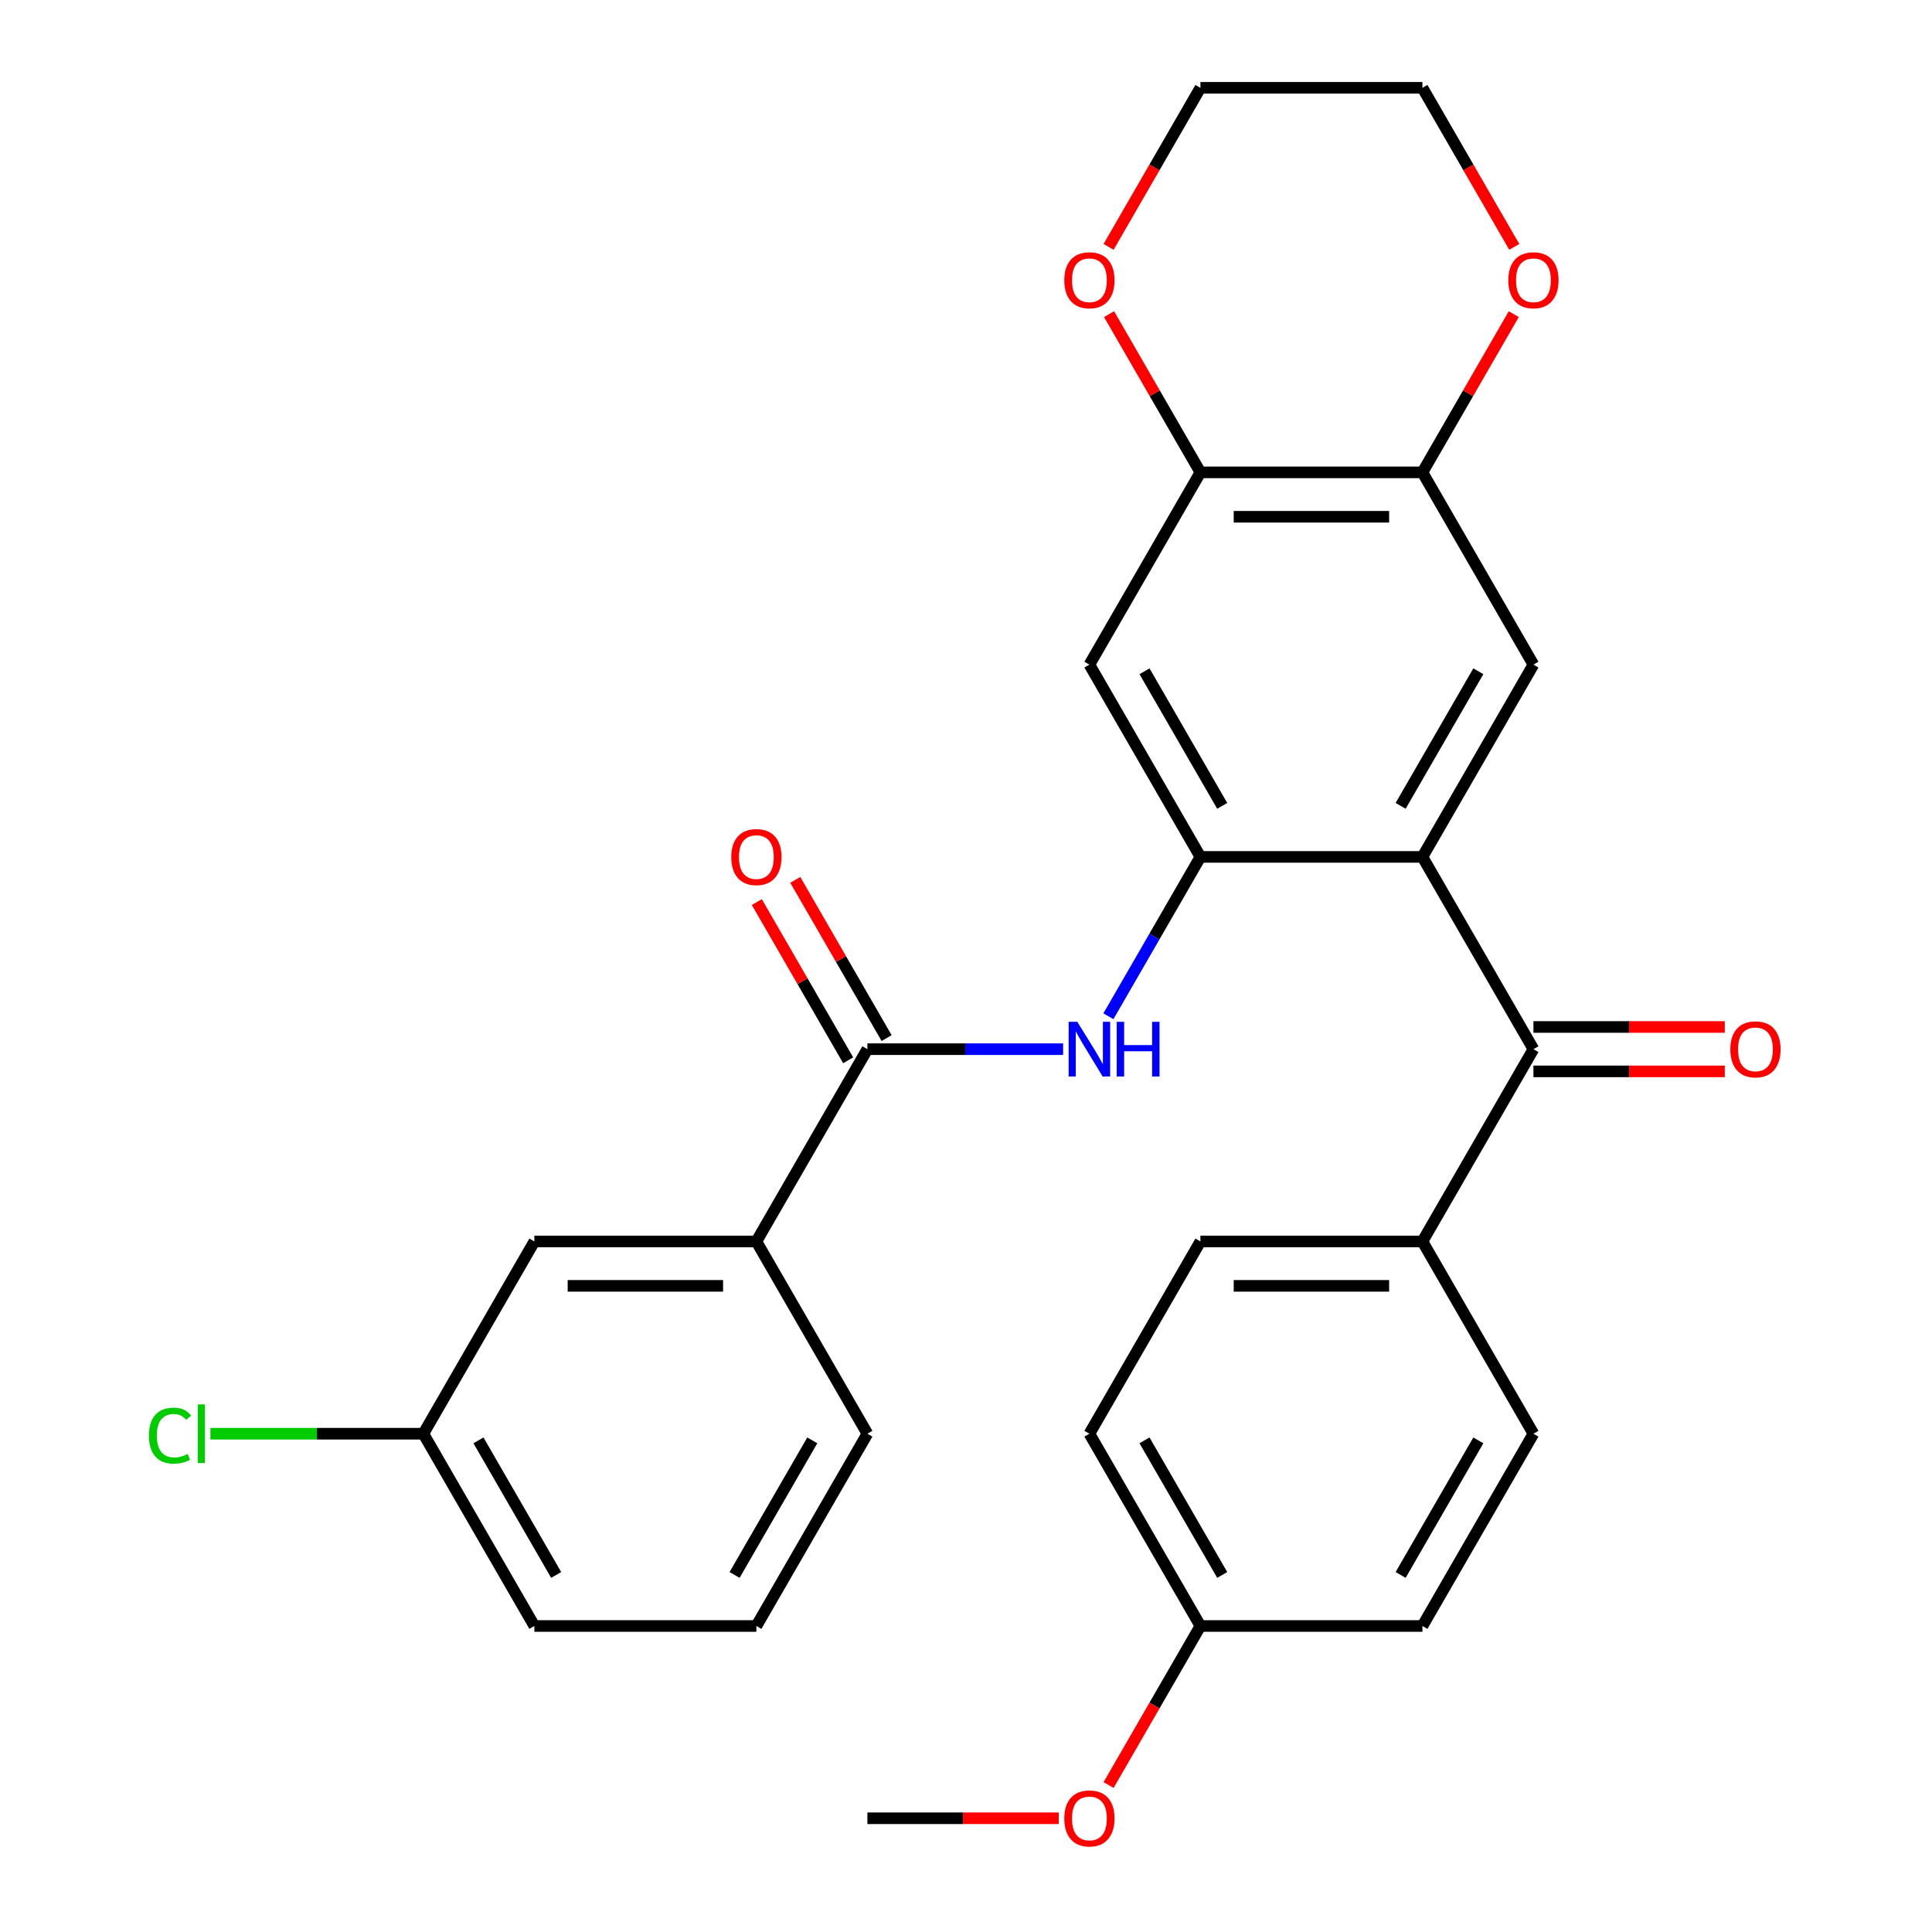 <?xml version='1.0' encoding='iso-8859-1'?>
<svg version='1.1' baseProfile='full'
              xmlns='http://www.w3.org/2000/svg'
                      xmlns:rdkit='http://www.rdkit.org/xml'
                      xmlns:xlink='http://www.w3.org/1999/xlink'
                  xml:space='preserve'
width='1000px' height='1000px' viewBox='0 0 1000 1000'>
<!-- END OF HEADER -->
<rect style='opacity:1.0;fill:#FFFFFF;stroke:none' width='1000' height='1000' x='0' y='0'> </rect>
<path class='bond-0' d='M 736.247,443.533 L 621.332,443.533' style='fill:none;fill-rule:evenodd;stroke:#000000;stroke-width:6px;stroke-linecap:butt;stroke-linejoin:miter;stroke-opacity:1' />
<path class='bond-1' d='M 736.247,443.533 L 793.705,543.052' style='fill:none;fill-rule:evenodd;stroke:#000000;stroke-width:6px;stroke-linecap:butt;stroke-linejoin:miter;stroke-opacity:1' />
<path class='bond-4' d='M 736.247,443.533 L 793.705,344.013' style='fill:none;fill-rule:evenodd;stroke:#000000;stroke-width:6px;stroke-linecap:butt;stroke-linejoin:miter;stroke-opacity:1' />
<path class='bond-4' d='M 724.962,417.113 L 765.182,347.449' style='fill:none;fill-rule:evenodd;stroke:#000000;stroke-width:6px;stroke-linecap:butt;stroke-linejoin:miter;stroke-opacity:1' />
<path class='bond-3' d='M 621.332,443.533 L 597.52,484.776' style='fill:none;fill-rule:evenodd;stroke:#000000;stroke-width:6px;stroke-linecap:butt;stroke-linejoin:miter;stroke-opacity:1' />
<path class='bond-3' d='M 597.52,484.776 L 573.708,526.019' style='fill:none;fill-rule:evenodd;stroke:#0000FF;stroke-width:6px;stroke-linecap:butt;stroke-linejoin:miter;stroke-opacity:1' />
<path class='bond-5' d='M 621.332,443.533 L 563.874,344.013' style='fill:none;fill-rule:evenodd;stroke:#000000;stroke-width:6px;stroke-linecap:butt;stroke-linejoin:miter;stroke-opacity:1' />
<path class='bond-5' d='M 632.617,417.113 L 592.397,347.449' style='fill:none;fill-rule:evenodd;stroke:#000000;stroke-width:6px;stroke-linecap:butt;stroke-linejoin:miter;stroke-opacity:1' />
<path class='bond-9' d='M 793.705,543.052 L 736.247,642.572' style='fill:none;fill-rule:evenodd;stroke:#000000;stroke-width:6px;stroke-linecap:butt;stroke-linejoin:miter;stroke-opacity:1' />
<path class='bond-13' d='M 793.705,554.544 L 843.226,554.544' style='fill:none;fill-rule:evenodd;stroke:#000000;stroke-width:6px;stroke-linecap:butt;stroke-linejoin:miter;stroke-opacity:1' />
<path class='bond-13' d='M 843.226,554.544 L 892.747,554.544' style='fill:none;fill-rule:evenodd;stroke:#FF0000;stroke-width:6px;stroke-linecap:butt;stroke-linejoin:miter;stroke-opacity:1' />
<path class='bond-13' d='M 793.705,531.561 L 843.226,531.561' style='fill:none;fill-rule:evenodd;stroke:#000000;stroke-width:6px;stroke-linecap:butt;stroke-linejoin:miter;stroke-opacity:1' />
<path class='bond-13' d='M 843.226,531.561 L 892.747,531.561' style='fill:none;fill-rule:evenodd;stroke:#FF0000;stroke-width:6px;stroke-linecap:butt;stroke-linejoin:miter;stroke-opacity:1' />
<path class='bond-2' d='M 448.959,543.052 L 499.61,543.052' style='fill:none;fill-rule:evenodd;stroke:#000000;stroke-width:6px;stroke-linecap:butt;stroke-linejoin:miter;stroke-opacity:1' />
<path class='bond-2' d='M 499.61,543.052 L 550.262,543.052' style='fill:none;fill-rule:evenodd;stroke:#0000FF;stroke-width:6px;stroke-linecap:butt;stroke-linejoin:miter;stroke-opacity:1' />
<path class='bond-8' d='M 448.959,543.052 L 391.502,642.572' style='fill:none;fill-rule:evenodd;stroke:#000000;stroke-width:6px;stroke-linecap:butt;stroke-linejoin:miter;stroke-opacity:1' />
<path class='bond-12' d='M 458.911,537.306 L 435.273,496.363' style='fill:none;fill-rule:evenodd;stroke:#000000;stroke-width:6px;stroke-linecap:butt;stroke-linejoin:miter;stroke-opacity:1' />
<path class='bond-12' d='M 435.273,496.363 L 411.634,455.42' style='fill:none;fill-rule:evenodd;stroke:#FF0000;stroke-width:6px;stroke-linecap:butt;stroke-linejoin:miter;stroke-opacity:1' />
<path class='bond-12' d='M 439.007,548.798 L 415.369,507.855' style='fill:none;fill-rule:evenodd;stroke:#000000;stroke-width:6px;stroke-linecap:butt;stroke-linejoin:miter;stroke-opacity:1' />
<path class='bond-12' d='M 415.369,507.855 L 391.73,466.911' style='fill:none;fill-rule:evenodd;stroke:#FF0000;stroke-width:6px;stroke-linecap:butt;stroke-linejoin:miter;stroke-opacity:1' />
<path class='bond-6' d='M 793.705,344.013 L 736.247,244.494' style='fill:none;fill-rule:evenodd;stroke:#000000;stroke-width:6px;stroke-linecap:butt;stroke-linejoin:miter;stroke-opacity:1' />
<path class='bond-7' d='M 563.874,344.013 L 621.332,244.494' style='fill:none;fill-rule:evenodd;stroke:#000000;stroke-width:6px;stroke-linecap:butt;stroke-linejoin:miter;stroke-opacity:1' />
<path class='bond-10' d='M 736.247,244.494 L 759.886,203.55' style='fill:none;fill-rule:evenodd;stroke:#000000;stroke-width:6px;stroke-linecap:butt;stroke-linejoin:miter;stroke-opacity:1' />
<path class='bond-10' d='M 759.886,203.55 L 783.525,162.607' style='fill:none;fill-rule:evenodd;stroke:#FF0000;stroke-width:6px;stroke-linecap:butt;stroke-linejoin:miter;stroke-opacity:1' />
<path class='bond-29' d='M 736.247,244.494 L 621.332,244.494' style='fill:none;fill-rule:evenodd;stroke:#000000;stroke-width:6px;stroke-linecap:butt;stroke-linejoin:miter;stroke-opacity:1' />
<path class='bond-29' d='M 719.01,267.477 L 638.569,267.477' style='fill:none;fill-rule:evenodd;stroke:#000000;stroke-width:6px;stroke-linecap:butt;stroke-linejoin:miter;stroke-opacity:1' />
<path class='bond-11' d='M 621.332,244.494 L 597.693,203.55' style='fill:none;fill-rule:evenodd;stroke:#000000;stroke-width:6px;stroke-linecap:butt;stroke-linejoin:miter;stroke-opacity:1' />
<path class='bond-11' d='M 597.693,203.55 L 574.055,162.607' style='fill:none;fill-rule:evenodd;stroke:#FF0000;stroke-width:6px;stroke-linecap:butt;stroke-linejoin:miter;stroke-opacity:1' />
<path class='bond-14' d='M 391.502,642.572 L 276.586,642.572' style='fill:none;fill-rule:evenodd;stroke:#000000;stroke-width:6px;stroke-linecap:butt;stroke-linejoin:miter;stroke-opacity:1' />
<path class='bond-14' d='M 374.264,665.555 L 293.824,665.555' style='fill:none;fill-rule:evenodd;stroke:#000000;stroke-width:6px;stroke-linecap:butt;stroke-linejoin:miter;stroke-opacity:1' />
<path class='bond-23' d='M 391.502,642.572 L 448.959,742.091' style='fill:none;fill-rule:evenodd;stroke:#000000;stroke-width:6px;stroke-linecap:butt;stroke-linejoin:miter;stroke-opacity:1' />
<path class='bond-15' d='M 736.247,642.572 L 621.332,642.572' style='fill:none;fill-rule:evenodd;stroke:#000000;stroke-width:6px;stroke-linecap:butt;stroke-linejoin:miter;stroke-opacity:1' />
<path class='bond-15' d='M 719.01,665.555 L 638.569,665.555' style='fill:none;fill-rule:evenodd;stroke:#000000;stroke-width:6px;stroke-linecap:butt;stroke-linejoin:miter;stroke-opacity:1' />
<path class='bond-16' d='M 736.247,642.572 L 793.705,742.091' style='fill:none;fill-rule:evenodd;stroke:#000000;stroke-width:6px;stroke-linecap:butt;stroke-linejoin:miter;stroke-opacity:1' />
<path class='bond-25' d='M 783.779,127.781 L 760.013,86.618' style='fill:none;fill-rule:evenodd;stroke:#FF0000;stroke-width:6px;stroke-linecap:butt;stroke-linejoin:miter;stroke-opacity:1' />
<path class='bond-25' d='M 760.013,86.618 L 736.247,45.455' style='fill:none;fill-rule:evenodd;stroke:#000000;stroke-width:6px;stroke-linecap:butt;stroke-linejoin:miter;stroke-opacity:1' />
<path class='bond-26' d='M 573.801,127.781 L 597.566,86.618' style='fill:none;fill-rule:evenodd;stroke:#FF0000;stroke-width:6px;stroke-linecap:butt;stroke-linejoin:miter;stroke-opacity:1' />
<path class='bond-26' d='M 597.566,86.618 L 621.332,45.455' style='fill:none;fill-rule:evenodd;stroke:#000000;stroke-width:6px;stroke-linecap:butt;stroke-linejoin:miter;stroke-opacity:1' />
<path class='bond-17' d='M 276.586,642.572 L 219.129,742.091' style='fill:none;fill-rule:evenodd;stroke:#000000;stroke-width:6px;stroke-linecap:butt;stroke-linejoin:miter;stroke-opacity:1' />
<path class='bond-19' d='M 621.332,642.572 L 563.874,742.091' style='fill:none;fill-rule:evenodd;stroke:#000000;stroke-width:6px;stroke-linecap:butt;stroke-linejoin:miter;stroke-opacity:1' />
<path class='bond-20' d='M 793.705,742.091 L 736.247,841.611' style='fill:none;fill-rule:evenodd;stroke:#000000;stroke-width:6px;stroke-linecap:butt;stroke-linejoin:miter;stroke-opacity:1' />
<path class='bond-20' d='M 765.182,745.528 L 724.962,815.191' style='fill:none;fill-rule:evenodd;stroke:#000000;stroke-width:6px;stroke-linecap:butt;stroke-linejoin:miter;stroke-opacity:1' />
<path class='bond-21' d='M 219.129,742.091 L 164.028,742.091' style='fill:none;fill-rule:evenodd;stroke:#000000;stroke-width:6px;stroke-linecap:butt;stroke-linejoin:miter;stroke-opacity:1' />
<path class='bond-21' d='M 164.028,742.091 L 108.926,742.091' style='fill:none;fill-rule:evenodd;stroke:#00CC00;stroke-width:6px;stroke-linecap:butt;stroke-linejoin:miter;stroke-opacity:1' />
<path class='bond-27' d='M 219.129,742.091 L 276.586,841.611' style='fill:none;fill-rule:evenodd;stroke:#000000;stroke-width:6px;stroke-linecap:butt;stroke-linejoin:miter;stroke-opacity:1' />
<path class='bond-27' d='M 247.651,745.528 L 287.872,815.191' style='fill:none;fill-rule:evenodd;stroke:#000000;stroke-width:6px;stroke-linecap:butt;stroke-linejoin:miter;stroke-opacity:1' />
<path class='bond-18' d='M 621.332,841.611 L 736.247,841.611' style='fill:none;fill-rule:evenodd;stroke:#000000;stroke-width:6px;stroke-linecap:butt;stroke-linejoin:miter;stroke-opacity:1' />
<path class='bond-22' d='M 621.332,841.611 L 597.566,882.774' style='fill:none;fill-rule:evenodd;stroke:#000000;stroke-width:6px;stroke-linecap:butt;stroke-linejoin:miter;stroke-opacity:1' />
<path class='bond-22' d='M 597.566,882.774 L 573.801,923.937' style='fill:none;fill-rule:evenodd;stroke:#FF0000;stroke-width:6px;stroke-linecap:butt;stroke-linejoin:miter;stroke-opacity:1' />
<path class='bond-30' d='M 621.332,841.611 L 563.874,742.091' style='fill:none;fill-rule:evenodd;stroke:#000000;stroke-width:6px;stroke-linecap:butt;stroke-linejoin:miter;stroke-opacity:1' />
<path class='bond-30' d='M 632.617,815.191 L 592.397,745.528' style='fill:none;fill-rule:evenodd;stroke:#000000;stroke-width:6px;stroke-linecap:butt;stroke-linejoin:miter;stroke-opacity:1' />
<path class='bond-28' d='M 548.002,941.13 L 498.48,941.13' style='fill:none;fill-rule:evenodd;stroke:#FF0000;stroke-width:6px;stroke-linecap:butt;stroke-linejoin:miter;stroke-opacity:1' />
<path class='bond-28' d='M 498.48,941.13 L 448.959,941.13' style='fill:none;fill-rule:evenodd;stroke:#000000;stroke-width:6px;stroke-linecap:butt;stroke-linejoin:miter;stroke-opacity:1' />
<path class='bond-24' d='M 448.959,742.091 L 391.502,841.611' style='fill:none;fill-rule:evenodd;stroke:#000000;stroke-width:6px;stroke-linecap:butt;stroke-linejoin:miter;stroke-opacity:1' />
<path class='bond-24' d='M 420.437,745.528 L 380.216,815.191' style='fill:none;fill-rule:evenodd;stroke:#000000;stroke-width:6px;stroke-linecap:butt;stroke-linejoin:miter;stroke-opacity:1' />
<path class='bond-32' d='M 391.502,841.611 L 276.586,841.611' style='fill:none;fill-rule:evenodd;stroke:#000000;stroke-width:6px;stroke-linecap:butt;stroke-linejoin:miter;stroke-opacity:1' />
<path class='bond-31' d='M 736.247,45.455 L 621.332,45.455' style='fill:none;fill-rule:evenodd;stroke:#000000;stroke-width:6px;stroke-linecap:butt;stroke-linejoin:miter;stroke-opacity:1' />
<path  class='atom-4' d='M 557.614 528.892
L 566.894 543.892
Q 567.814 545.372, 569.294 548.052
Q 570.774 550.732, 570.854 550.892
L 570.854 528.892
L 574.614 528.892
L 574.614 557.212
L 570.734 557.212
L 560.774 540.812
Q 559.614 538.892, 558.374 536.692
Q 557.174 534.492, 556.814 533.812
L 556.814 557.212
L 553.134 557.212
L 553.134 528.892
L 557.614 528.892
' fill='#0000FF'/>
<path  class='atom-4' d='M 578.014 528.892
L 581.854 528.892
L 581.854 540.932
L 596.334 540.932
L 596.334 528.892
L 600.174 528.892
L 600.174 557.212
L 596.334 557.212
L 596.334 544.132
L 581.854 544.132
L 581.854 557.212
L 578.014 557.212
L 578.014 528.892
' fill='#0000FF'/>
<path  class='atom-11' d='M 780.705 145.054
Q 780.705 138.254, 784.065 134.454
Q 787.425 130.654, 793.705 130.654
Q 799.985 130.654, 803.345 134.454
Q 806.705 138.254, 806.705 145.054
Q 806.705 151.934, 803.305 155.854
Q 799.905 159.734, 793.705 159.734
Q 787.465 159.734, 784.065 155.854
Q 780.705 151.974, 780.705 145.054
M 793.705 156.534
Q 798.025 156.534, 800.345 153.654
Q 802.705 150.734, 802.705 145.054
Q 802.705 139.494, 800.345 136.694
Q 798.025 133.854, 793.705 133.854
Q 789.385 133.854, 787.025 136.654
Q 784.705 139.454, 784.705 145.054
Q 784.705 150.774, 787.025 153.654
Q 789.385 156.534, 793.705 156.534
' fill='#FF0000'/>
<path  class='atom-12' d='M 550.874 145.054
Q 550.874 138.254, 554.234 134.454
Q 557.594 130.654, 563.874 130.654
Q 570.154 130.654, 573.514 134.454
Q 576.874 138.254, 576.874 145.054
Q 576.874 151.934, 573.474 155.854
Q 570.074 159.734, 563.874 159.734
Q 557.634 159.734, 554.234 155.854
Q 550.874 151.974, 550.874 145.054
M 563.874 156.534
Q 568.194 156.534, 570.514 153.654
Q 572.874 150.734, 572.874 145.054
Q 572.874 139.494, 570.514 136.694
Q 568.194 133.854, 563.874 133.854
Q 559.554 133.854, 557.194 136.654
Q 554.874 139.454, 554.874 145.054
Q 554.874 150.774, 557.194 153.654
Q 559.554 156.534, 563.874 156.534
' fill='#FF0000'/>
<path  class='atom-13' d='M 378.502 443.613
Q 378.502 436.813, 381.862 433.013
Q 385.222 429.213, 391.502 429.213
Q 397.782 429.213, 401.142 433.013
Q 404.502 436.813, 404.502 443.613
Q 404.502 450.493, 401.102 454.413
Q 397.702 458.293, 391.502 458.293
Q 385.262 458.293, 381.862 454.413
Q 378.502 450.533, 378.502 443.613
M 391.502 455.093
Q 395.822 455.093, 398.142 452.213
Q 400.502 449.293, 400.502 443.613
Q 400.502 438.053, 398.142 435.253
Q 395.822 432.413, 391.502 432.413
Q 387.182 432.413, 384.822 435.213
Q 382.502 438.013, 382.502 443.613
Q 382.502 449.333, 384.822 452.213
Q 387.182 455.093, 391.502 455.093
' fill='#FF0000'/>
<path  class='atom-14' d='M 895.62 543.132
Q 895.62 536.332, 898.98 532.532
Q 902.34 528.732, 908.62 528.732
Q 914.9 528.732, 918.26 532.532
Q 921.62 536.332, 921.62 543.132
Q 921.62 550.012, 918.22 553.932
Q 914.82 557.812, 908.62 557.812
Q 902.38 557.812, 898.98 553.932
Q 895.62 550.052, 895.62 543.132
M 908.62 554.612
Q 912.94 554.612, 915.26 551.732
Q 917.62 548.812, 917.62 543.132
Q 917.62 537.572, 915.26 534.772
Q 912.94 531.932, 908.62 531.932
Q 904.3 531.932, 901.94 534.732
Q 899.62 537.532, 899.62 543.132
Q 899.62 548.852, 901.94 551.732
Q 904.3 554.612, 908.62 554.612
' fill='#FF0000'/>
<path  class='atom-22' d='M 77.094 743.071
Q 77.094 736.031, 80.374 732.351
Q 83.694 728.631, 89.974 728.631
Q 95.814 728.631, 98.933 732.751
L 96.293 734.911
Q 94.013 731.911, 89.974 731.911
Q 85.694 731.911, 83.413 734.791
Q 81.174 737.631, 81.174 743.071
Q 81.174 748.671, 83.493 751.551
Q 85.853 754.431, 90.413 754.431
Q 93.534 754.431, 97.174 752.551
L 98.293 755.551
Q 96.814 756.511, 94.573 757.071
Q 92.334 757.631, 89.853 757.631
Q 83.694 757.631, 80.374 753.871
Q 77.094 750.111, 77.094 743.071
' fill='#00CC00'/>
<path  class='atom-22' d='M 102.373 726.911
L 106.053 726.911
L 106.053 757.271
L 102.373 757.271
L 102.373 726.911
' fill='#00CC00'/>
<path  class='atom-23' d='M 550.874 941.21
Q 550.874 934.41, 554.234 930.61
Q 557.594 926.81, 563.874 926.81
Q 570.154 926.81, 573.514 930.61
Q 576.874 934.41, 576.874 941.21
Q 576.874 948.09, 573.474 952.01
Q 570.074 955.89, 563.874 955.89
Q 557.634 955.89, 554.234 952.01
Q 550.874 948.13, 550.874 941.21
M 563.874 952.69
Q 568.194 952.69, 570.514 949.81
Q 572.874 946.89, 572.874 941.21
Q 572.874 935.65, 570.514 932.85
Q 568.194 930.01, 563.874 930.01
Q 559.554 930.01, 557.194 932.81
Q 554.874 935.61, 554.874 941.21
Q 554.874 946.93, 557.194 949.81
Q 559.554 952.69, 563.874 952.69
' fill='#FF0000'/>
</svg>
